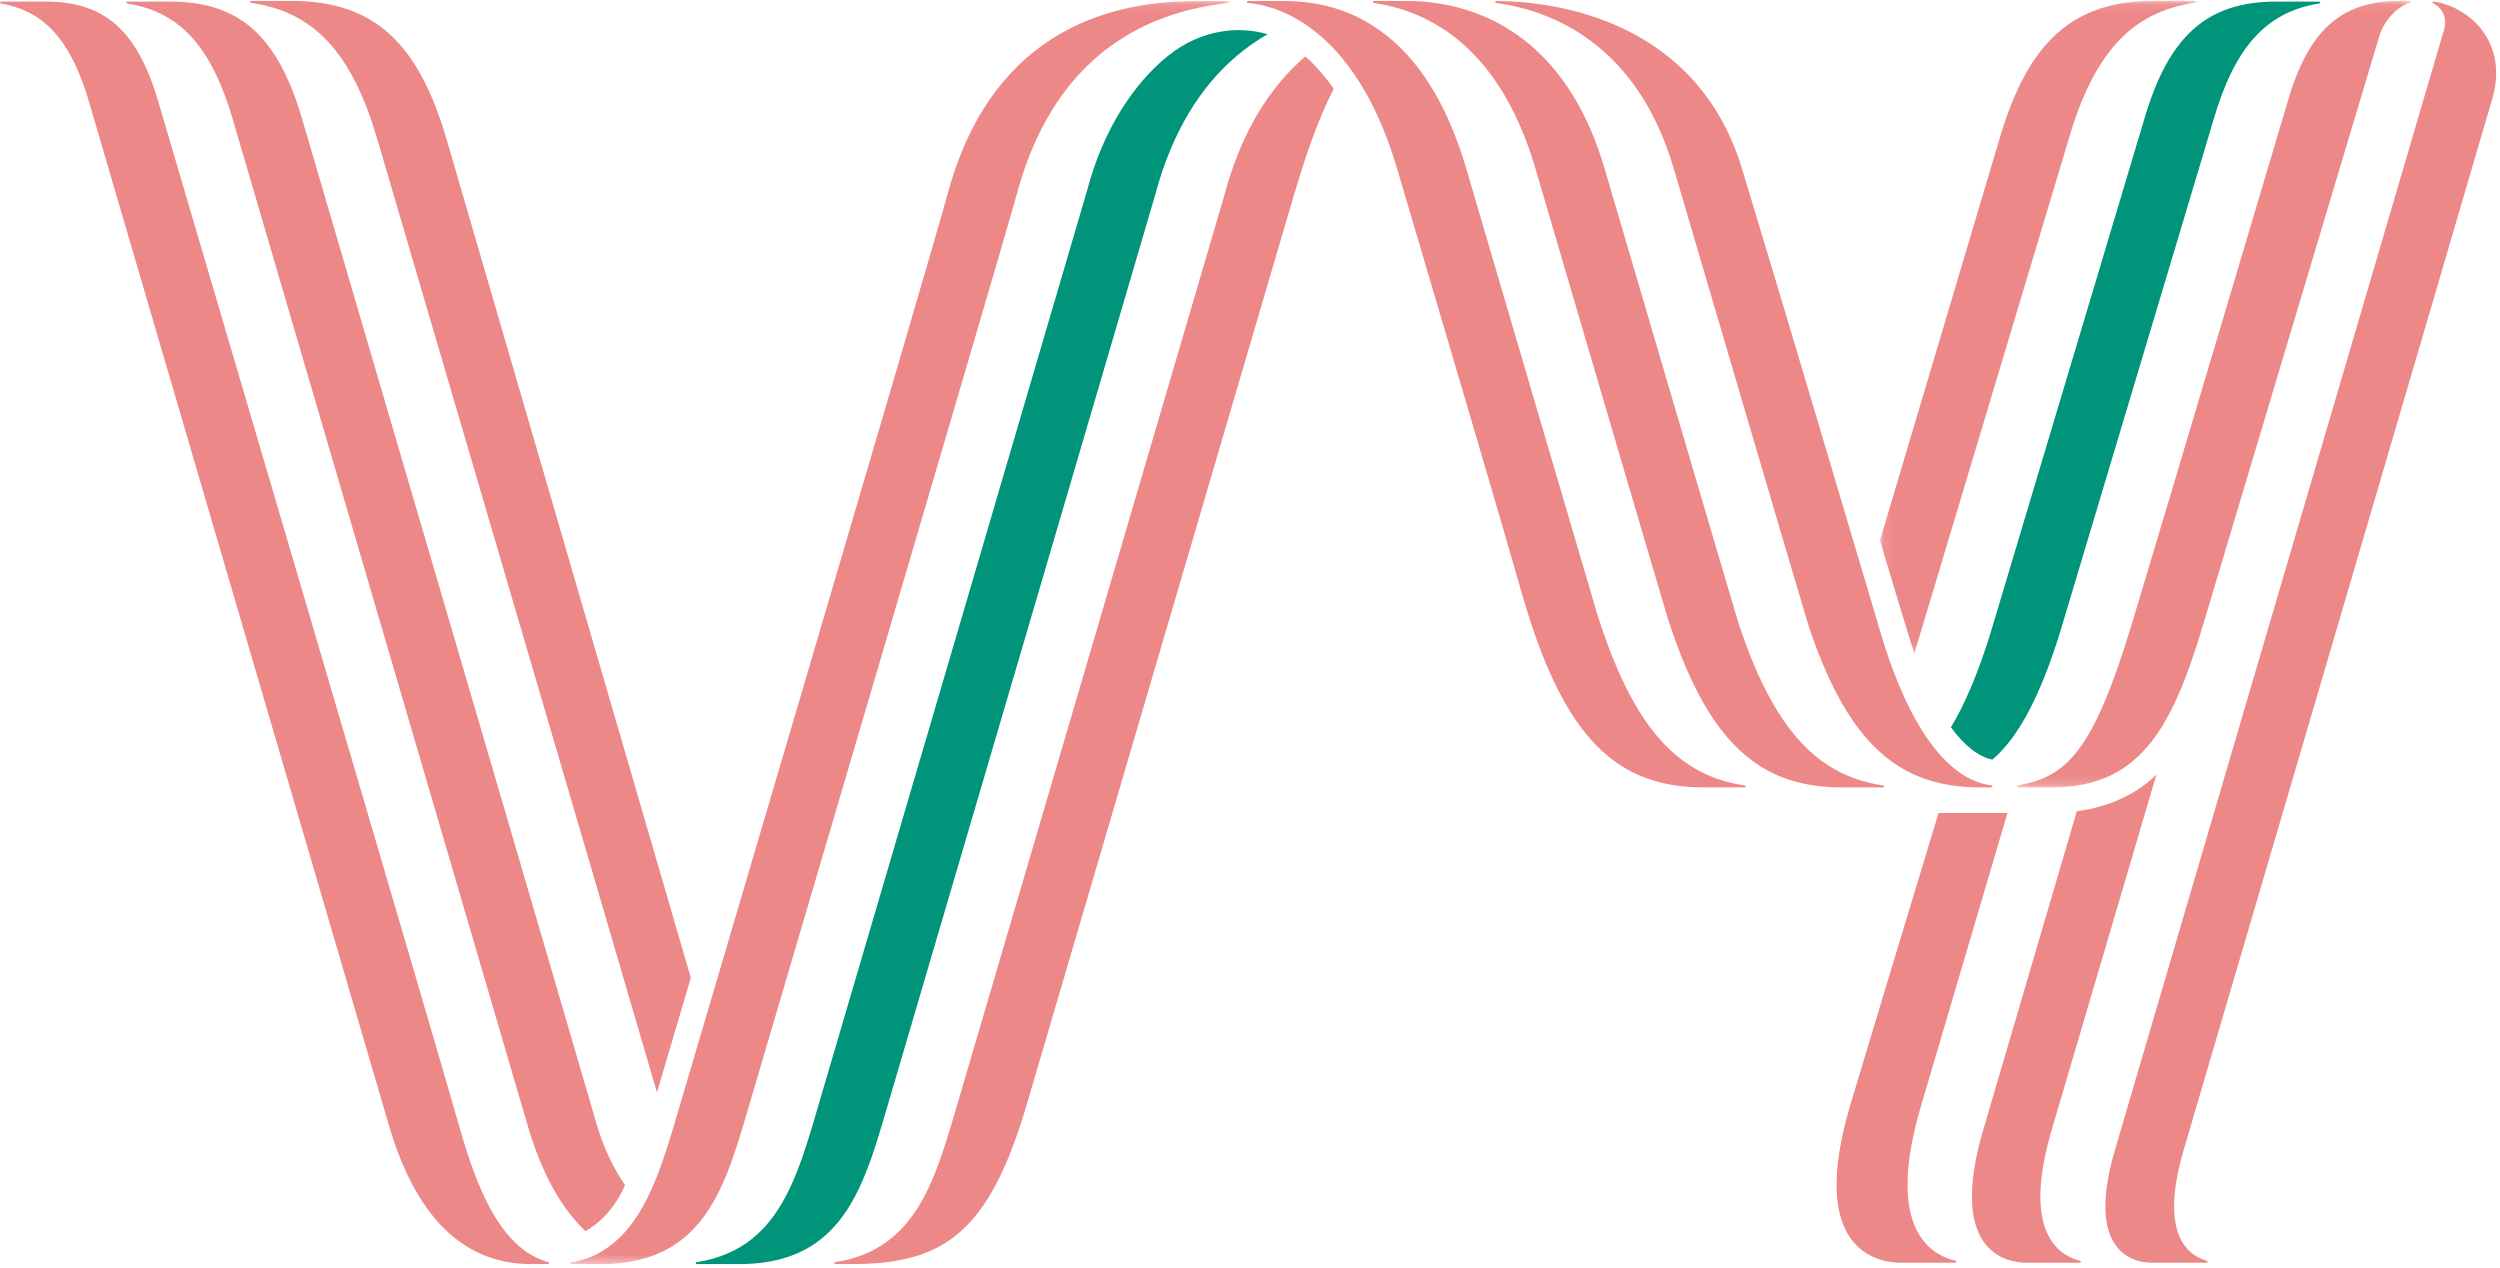 <svg width="282px" height="143px" viewBox="0 0 282 143" version="1.1" xmlns="http://www.w3.org/2000/svg" xmlns:xlink="http://www.w3.org/1999/xlink">
    <defs>
        <polygon id="vy-path-1" points="0 0.179 61.939 0.179 61.939 142.59 0 142.59"></polygon>
        <polygon id="vy-path-3" points="0.234 0.115 74.597 0.115 74.597 142.59 0.234 142.59"></polygon>
        <polygon id="vy-path-5" points="0.084 0.088 35.733 0.088 35.733 73.724 0.084 73.724"></polygon>
        <polygon id="vy-path-7" points="0.224 0.088 44.685 0.088 44.685 88.818 0.224 88.818"></polygon>
    </defs>
    <g stroke="none" stroke-width="1" fill="none" fill-rule="evenodd">
        <g transform="translate(-54, -83)">
            <g transform="translate(54, 83)">
                <path d="M212.414,88.819 C212.475,88.819 212.523,88.77 212.523,88.709 C212.523,88.655 212.484,88.611 212.432,88.602 C210.166,88.273 208.12,87.557 206.254,86.36 C202.106,83.7 198.854,78.666 196.087,70.239 C195.724,69.131 181.899,22.083 180.997,19.013 C177.847,8.295 171.919,3.491 166.435,1.464 C163.621,0.424 160.924,0.115 158.779,0.115 L154.956,0.115 C154.895,0.115 154.846,0.164 154.846,0.224 C154.846,0.278 154.886,0.323 154.938,0.332 C156.466,0.551 158.105,0.96 159.767,1.658 C164.844,3.791 170.142,8.625 173.195,19.013 C173.877,21.333 187.798,68.727 188.097,69.66 C190.912,78.462 194.229,83.671 198.489,86.385 C201.18,88.099 204.248,88.819 207.804,88.819 L212.414,88.819 Z" fill="#ED8888"></path>
                <path d="M224.641,88.819 C224.701,88.819 224.75,88.77 224.75,88.709 C224.75,88.655 224.711,88.611 224.659,88.602 L224.659,88.602 C218.452,87.798 214.438,79.083 212.221,71.664 C209.894,63.88 201.493,35.455 196.493,19.013 C191.47,2.497 175.842,0.127 168.764,0.115 L168.766,0.115 C168.706,0.115 168.657,0.164 168.657,0.224 C168.657,0.278 168.696,0.323 168.749,0.332 L168.748,0.332 C175.358,1.223 184.748,5.225 188.799,19.013 C192.356,31.114 203.657,69.558 204.092,70.845 C206.805,78.88 209.986,83.731 214.014,86.333 C216.724,88.084 219.817,88.819 223.409,88.819 L224.641,88.819 Z" fill="#ED8888"></path>
                <g>
                    <mask id="vy-mask-2" fill="white">
                        <use xlink:href="#vy-path-1"></use>
                    </mask>
                    <g></g>
                    <path d="M61.83,142.59 L59.93,142.59 C54.282,142.59 47.49,139.719 43.752,126.532 L10.077,11.616 C8.084,4.719 5.117,1.255 0.091,0.395 L0.091,0.395 C0.039,0.387 -0,0.342 -0,0.288 C-0,0.227 0.049,0.179 0.109,0.179 L0.163,0.179 L5.174,0.179 C11.907,0.179 15.569,3.549 17.9,11.616 C17.9,11.616 49.033,117.273 51.863,127.256 C53.956,134.64 56.403,139.664 60.189,141.694 C60.801,142.022 61.316,142.237 61.847,142.373 L61.848,142.373 C61.9,142.382 61.939,142.427 61.939,142.481 C61.939,142.541 61.89,142.59 61.83,142.59" fill="#ED8888" mask="url(#mask-2)"></path>
                </g>
                <path d="M50.431,15.903 C47.21,4.759 42.151,0.102 32.849,0.102 L28.311,0.102 C28.251,0.102 28.202,0.15 28.202,0.211 C28.202,0.265 28.241,0.31 28.293,0.318 L28.293,0.318 C35.56,1.351 39.795,6.134 42.619,15.903 C42.619,15.903 70.487,110.802 74.106,123.226 C74.9,120.542 76.239,116.006 77.926,110.297 C74.599,98.869 50.431,15.903 50.431,15.903" fill="#ED8888"></path>
                <g transform="translate(64.092, 0)">
                    <mask id="vy-mask-4" fill="white">
                        <use xlink:href="#vy-path-3"></use>
                    </mask>
                    <g></g>
                    <path d="M0.343,142.59 L3.653,142.59 C7.802,142.59 10.774,141.492 13.001,139.678 C16.625,136.724 18.275,131.871 19.802,126.751 C20.031,125.985 49.524,25.954 50.563,22.049 C54.076,8.846 61.928,3.095 70.306,1.056 C71.697,0.717 73.102,0.482 74.504,0.332 L74.506,0.332 C74.558,0.323 74.597,0.278 74.597,0.224 C74.597,0.164 74.548,0.115 74.488,0.115 L70.801,0.115 C59.754,0.115 47.417,4.499 42.748,22.049 C41.064,28.377 12.216,125.985 11.987,126.751 C10.46,131.871 8.726,137.269 5.101,140.223 C3.625,141.424 2.275,142.073 0.326,142.373 L0.325,142.373 C0.273,142.382 0.234,142.427 0.234,142.481 C0.234,142.541 0.282,142.59 0.343,142.59 L0.343,142.59 Z" fill="#ED8888" mask="url(#vy-mask-4)"></path>
                </g>
                <g transform="translate(211.974, 0)">
                    <mask id="vy-mask-6" fill="white">
                        <use xlink:href="#vy-path-5"></use>
                    </mask>
                    <g></g>
                    <path d="M3.961,73.724 L21.316,15.889 C24.139,6.122 28.374,1.338 35.641,0.305 L35.642,0.305 C35.693,0.296 35.733,0.251 35.733,0.197 C35.733,0.137 35.684,0.088 35.624,0.088 L31.086,0.088 C21.784,0.088 16.725,4.745 13.504,15.889 L0.084,60.972 C0.084,60.972 3.634,72.805 3.961,73.724" fill="#ED8888" mask="url(#vy-mask-6)"></path>
                </g>
                <path d="M256.772,0.179 C248.863,0.179 244.56,4.139 241.821,13.615 C241.821,13.615 224.652,71.007 224.506,71.494 C223.245,75.55 221.658,79.488 220.061,82.03 C221.573,84.1 223.169,85.368 224.749,85.685 C227.73,83.127 230.203,78.386 232.416,71.183 C232.533,70.801 249.656,13.615 249.656,13.615 C252.029,5.407 255.574,1.337 261.62,0.395 L261.623,0.395 C261.674,0.387 261.714,0.342 261.714,0.288 C261.714,0.227 261.665,0.179 261.605,0.179 L256.772,0.179 Z" fill="#00957A"></path>
                <path d="M226.44,91.71 L218.665,91.71 C215.135,103.356 210.467,118.773 208.732,124.583 C203.897,140.774 211.524,142.44 214.435,142.44 L220.578,142.44 C220.638,142.439 220.687,142.391 220.687,142.331 C220.687,142.279 220.651,142.235 220.602,142.224 L220.601,142.224 C217.269,141.431 212.74,137.978 216.74,124.583 C216.74,124.583 223.79,100.713 226.44,91.71" fill="#ED8888"></path>
                <g transform="translate(227.262, 0)">
                    <mask id="vy-mask-8" fill="white">
                        <use xlink:href="#vy-path-7"></use>
                    </mask>
                    <g></g>
                    <path d="M44.609,0.301 C44.653,0.287 44.685,0.246 44.685,0.197 C44.685,0.137 44.636,0.088 44.576,0.088 L44.576,0.089 L43.493,0.088 C36.761,0.088 33.099,3.459 30.767,11.526 C30.767,11.526 17.494,56.18 13.319,70.015 C9.145,83.85 6.282,87.556 0.614,88.534 L0.315,88.602 C0.263,88.611 0.224,88.655 0.224,88.709 C0.224,88.77 0.273,88.818 0.333,88.818 L4.178,88.818 C14.049,88.818 17.725,82.237 21.198,70.647 C24.108,60.937 41.13,4.053 41.13,4.053 C41.616,2.448 43.003,0.784 44.609,0.301 L44.609,0.301 Z" fill="#ED8888" mask="url(#vy-mask-8)"></path>
                </g>
                <path d="M234.266,91.508 C231.538,100.793 223.763,127.269 223.763,127.269 C219.656,141.024 226.135,142.44 228.609,142.44 L234.614,142.44 C234.674,142.44 234.723,142.391 234.723,142.33 C234.723,142.279 234.687,142.235 234.638,142.224 L234.638,142.225 C231.822,141.492 228.14,138.477 231.486,127.269 C231.486,127.269 240.002,98.391 243.245,87.372 C241.391,89.248 238.263,90.994 234.266,91.508" fill="#ED8888"></path>
                <path d="M248.915,142.44 C248.975,142.44 249.024,142.391 249.024,142.331 C249.024,142.279 248.987,142.235 248.939,142.224 L248.938,142.224 C246.559,141.547 243.573,138.91 246.375,129.529 C246.375,129.529 279.308,17.446 281.141,11.098 C282.975,4.751 278.545,0.78 274.56,0.18 C274.531,0.176 274.4,0.14 274.373,0.225 C274.347,0.309 274.456,0.361 274.479,0.374 C275.272,0.791 276.16,1.753 275.675,3.402 C275.19,5.052 238.619,129.529 238.619,129.529 C235.124,141.235 240.638,142.44 242.743,142.44 L248.915,142.44 Z" fill="#ED8888"></path>
                <path d="M196.808,88.819 C196.868,88.819 196.917,88.77 196.917,88.709 C196.917,88.655 196.877,88.61 196.826,88.602 C194.588,88.277 192.564,87.575 190.718,86.405 C186.363,83.646 182.994,78.289 180.138,69.164 C179.893,68.383 165.876,20.659 165.392,19.013 C162.426,8.922 157.66,4.073 152.959,1.849 C150.104,0.498 147.273,0.115 144.884,0.115 L140.771,0.115 L140.753,0.115 C140.693,0.115 140.644,0.164 140.644,0.224 C140.644,0.278 140.684,0.323 140.735,0.332 C141.505,0.448 152.203,0.779 157.589,19.013 C162.976,37.247 169.432,59.044 171.612,66.738 C176.33,83.38 182.415,88.819 192.199,88.819 L196.808,88.819 Z" fill="#ED8888"></path>
                <path d="M147.224,6.385 C143.291,9.761 140.036,14.772 138.101,22.048 C137.896,22.818 108.664,122.281 108.023,124.44 C105.566,132.722 103.508,140.948 94.202,142.373 C94.15,142.382 94.111,142.427 94.111,142.481 C94.111,142.541 94.16,142.59 94.22,142.59 L94.703,142.59 L96.07,142.59 C96.07,142.59 97.405,142.569 97.672,142.558 C107.123,142.177 111.834,138.16 115.864,124.44 C118.807,114.42 145.703,22.842 145.941,22.048 C147.089,18.216 148.468,13.854 150.447,10.031 C150.035,9.368 148.578,7.494 147.238,6.374 C147.233,6.378 147.229,6.381 147.224,6.385 Z" fill="#ED8888"></path>
                <path d="M131.761,6.291 C127.908,9.379 124.456,14.622 122.693,21.25 C122.488,22.02 91.938,125.985 91.709,126.751 C90.182,131.871 88.532,136.724 84.908,139.678 C83.261,141.019 81.208,141.969 78.573,142.373 C78.521,142.382 78.482,142.427 78.482,142.481 C78.482,142.541 78.531,142.59 78.591,142.59 L83.376,142.59 C87.524,142.59 90.496,141.492 92.723,139.678 C96.347,136.724 97.997,131.871 99.524,126.751 C99.753,125.985 130.081,22.818 130.286,22.048 C132.221,14.772 135.476,9.761 139.409,6.385 C140.544,5.411 141.736,4.577 142.969,3.862 C142.95,3.855 142.909,3.843 142.849,3.826 C139.859,2.975 135.614,3.203 131.761,6.291 Z" fill="#00957A"></path>
                <path d="M70.508,133.688 C69.163,131.731 68.024,129.373 67.219,126.532 C66.057,122.433 34.136,13.615 34.136,13.615 C31.397,4.139 27.095,0.178 19.185,0.178 L14.355,0.178 C14.295,0.178 14.246,0.228 14.246,0.288 C14.246,0.342 14.286,0.387 14.337,0.395 C20.384,1.337 23.929,5.407 26.301,13.615 L59.396,126.532 C61.108,132.572 63.461,136.446 66.051,138.873 C67.887,137.811 69.451,136.082 70.508,133.688" fill="#ED8888"></path>
            </g>
        </g>
    </g>
</svg>

